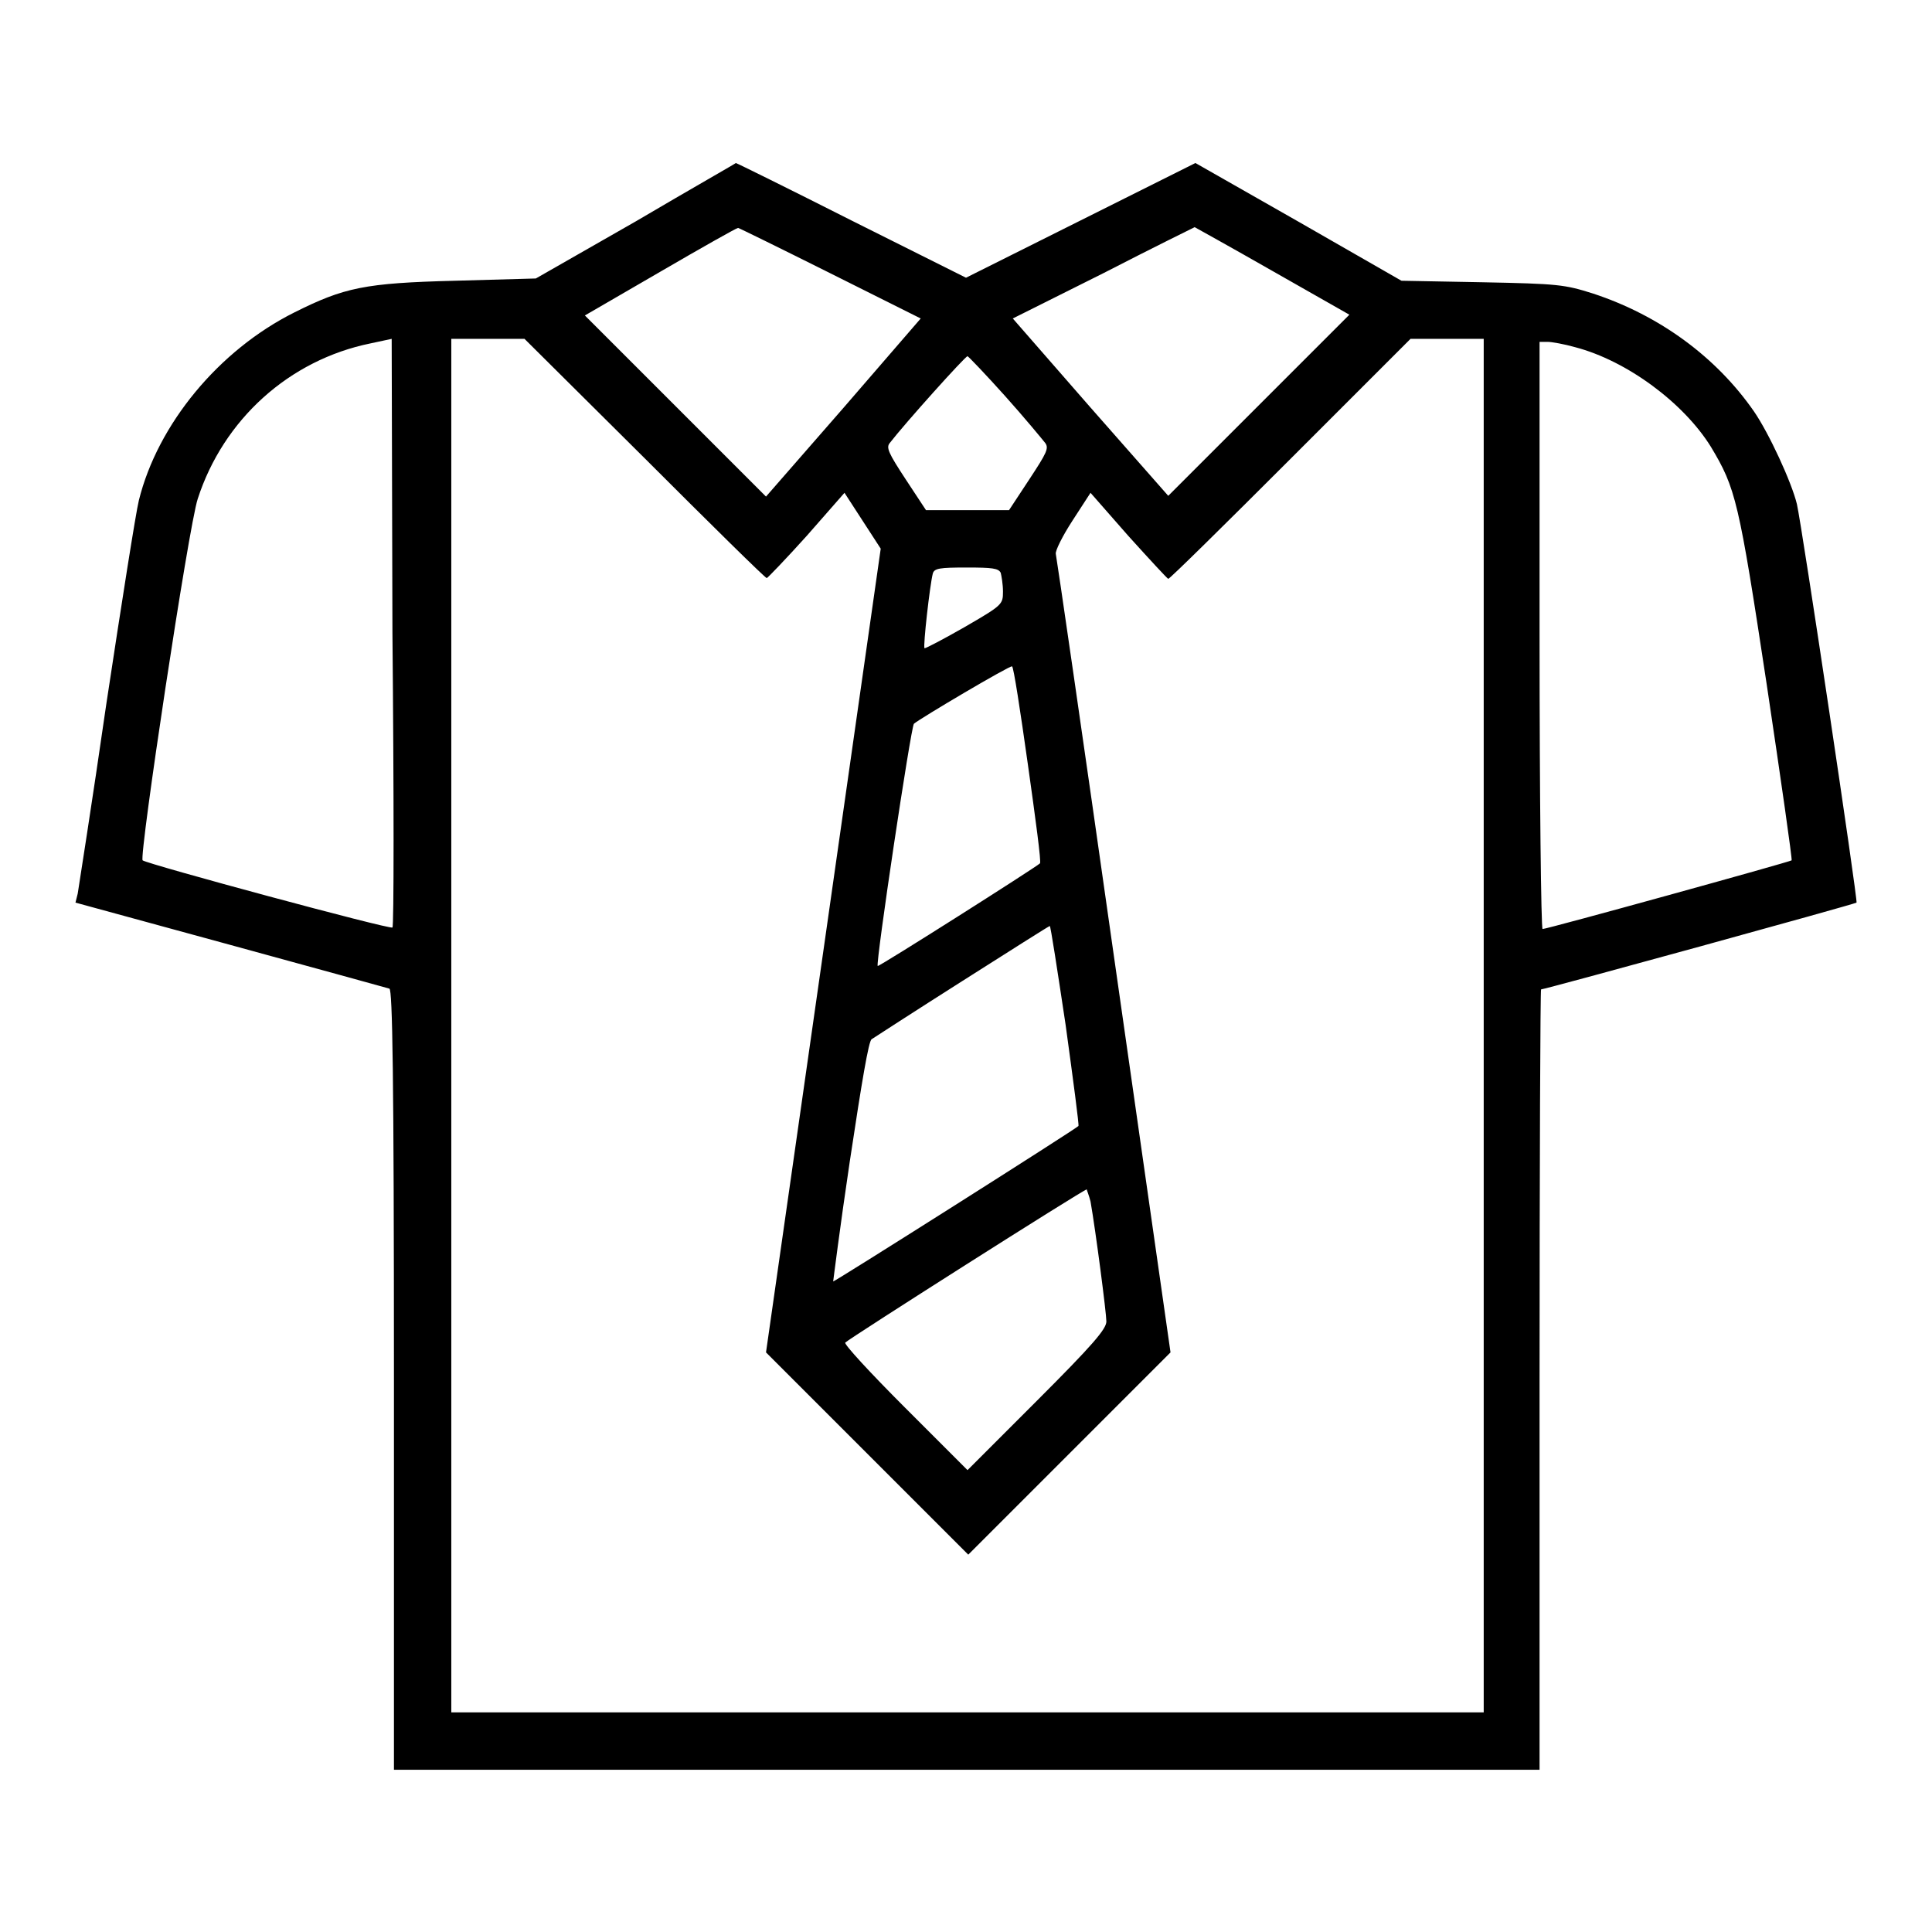 <?xml version="1.0" encoding="utf-8"?>
<!-- Svg Vector Icons : http://www.onlinewebfonts.com/icon -->
<!DOCTYPE svg PUBLIC "-//W3C//DTD SVG 1.1//EN" "http://www.w3.org/Graphics/SVG/1.1/DTD/svg11.dtd">
<svg version="1.1" xmlns="http://www.w3.org/2000/svg" xmlns:xlink="http://www.w3.org/1999/xlink" x="0px" y="0px" viewBox="0 0 256 256" enable-background="new 0 0 256 256" xml:space="preserve">
<g><g><g><path fill="#000000" d="M84.3,29.3L71,36.9l-10.7,0.3c-12,0.3-14.7,0.9-21.3,4.2c-10,5-18.1,14.8-20.6,24.9C18,67.9,16.1,80,14.1,93.2c-1.9,13.2-3.7,24.5-3.8,25.2l-0.3,1.2l20.5,5.6c11.3,3.1,20.8,5.7,21.1,5.8c0.4,0.2,0.6,11,0.6,51.9v51.6h75.9H204v-51.7c0-28.5,0.1-51.7,0.2-51.7c0.5,0,41.6-11.3,41.8-11.5c0.2-0.2-7.2-49.7-7.9-52.8c-0.7-2.9-3.7-9.4-5.7-12.3c-5-7.2-12.5-12.7-21.3-15.6c-3.8-1.2-4.6-1.3-14.7-1.5l-10.7-0.2l-13.6-7.8l-13.7-7.8l-15.2,7.6l-15.2,7.6l-15.2-7.6c-8.3-4.2-15.2-7.6-15.3-7.6C97.6,21.6,91.6,25,84.3,29.3z M110,36.2l12,6L111.8,54l-10.3,11.8l-12-12l-12-12L87.5,36c5.5-3.2,10.1-5.8,10.3-5.8C97.9,30.2,103.4,32.9,110,36.2z M168.6,35.9l10.2,5.8l-12,12l-12,12L144.5,54l-10.3-11.8l12-6c6.6-3.4,12.1-6.1,12.1-6.1C158.3,30.1,163,32.7,168.6,35.9z M52,122.9c-0.3,0.3-32.5-8.4-33.1-8.9c-0.5-0.5,6.1-44.3,7.3-47.9c3.4-10.5,12.1-18.4,22.9-20.6l2.8-0.6l0.1,38.9C52.2,105.2,52.2,122.9,52,122.9z M85.4,60.7c8.7,8.7,16,15.9,16.2,15.9c0.1,0,2.6-2.6,5.3-5.6l5-5.7l2.4,3.7l2.4,3.7l-7.6,53.3l-7.6,53.2l13.4,13.4l13.4,13.4l13.4-13.4l13.4-13.4l-7.5-52.5c-4.1-28.9-7.6-52.9-7.7-53.3c-0.1-0.4,0.9-2.4,2.2-4.4l2.4-3.7l5,5.7c2.8,3.1,5.2,5.7,5.3,5.7c0.2,0,7.5-7.2,16.2-15.9l15.9-15.9h4.8h4.9v91v91h-68.3H59.8v-91v-91h4.9h4.8L85.4,60.7z M208.7,46c6.9,1.8,14.4,7.4,18,13.2c3.3,5.5,3.7,7.1,7.4,31.5c1.9,12.7,3.4,23.2,3.3,23.3c-0.2,0.2-32.4,9.1-33,9.1c-0.2,0-0.4-17.5-0.4-38.9V45.3h1.1C205.6,45.3,207.3,45.6,208.7,46z M133.2,52.5c2.6,2.9,4.9,5.7,5.3,6.2c0.5,0.7,0.2,1.3-2.1,4.8l-2.7,4.1h-5.5h-5.5l-2.7-4.1c-2.3-3.5-2.6-4.2-2.1-4.8c2-2.6,10-11.5,10.3-11.5C128.3,47.2,130.6,49.6,133.2,52.5z M132.6,75.9c0.1,0.4,0.3,1.5,0.3,2.5c0,1.7-0.1,1.8-5.1,4.7c-2.8,1.6-5.1,2.8-5.3,2.8c-0.2-0.3,0.7-8.3,1.1-9.9c0.2-0.7,0.9-0.8,4.5-0.8C131.5,75.2,132.3,75.3,132.6,75.9z M136.2,101.3c1,7.1,1.8,13,1.6,13.1c-0.5,0.5-21.3,13.7-21.5,13.6c-0.3-0.3,4.4-31.7,4.8-32.1c0.8-0.7,12.8-7.8,13-7.6C134.3,88.3,135.2,94.2,136.2,101.3z M141.2,135.8c1,7.3,1.8,13.3,1.7,13.4c-0.5,0.5-32.4,20.7-32.5,20.6c0,0,0.9-7.2,2.2-15.9c1.6-10.6,2.5-16,2.9-16.2c0.3-0.2,5.7-3.7,12-7.7c6.3-4,11.5-7.3,11.6-7.3C139.2,122.6,140.1,128.5,141.2,135.8z M144.5,159.2c0.7,4,2.1,14.8,2.1,15.9c0,1-1.8,3.1-9.2,10.5l-9.2,9.2l-8.3-8.3c-4.6-4.6-8.1-8.4-7.9-8.6c0.6-0.6,31.6-20.3,32-20.3C144,157.7,144.3,158.4,144.5,159.2z"/></g></g></g>
</svg>
